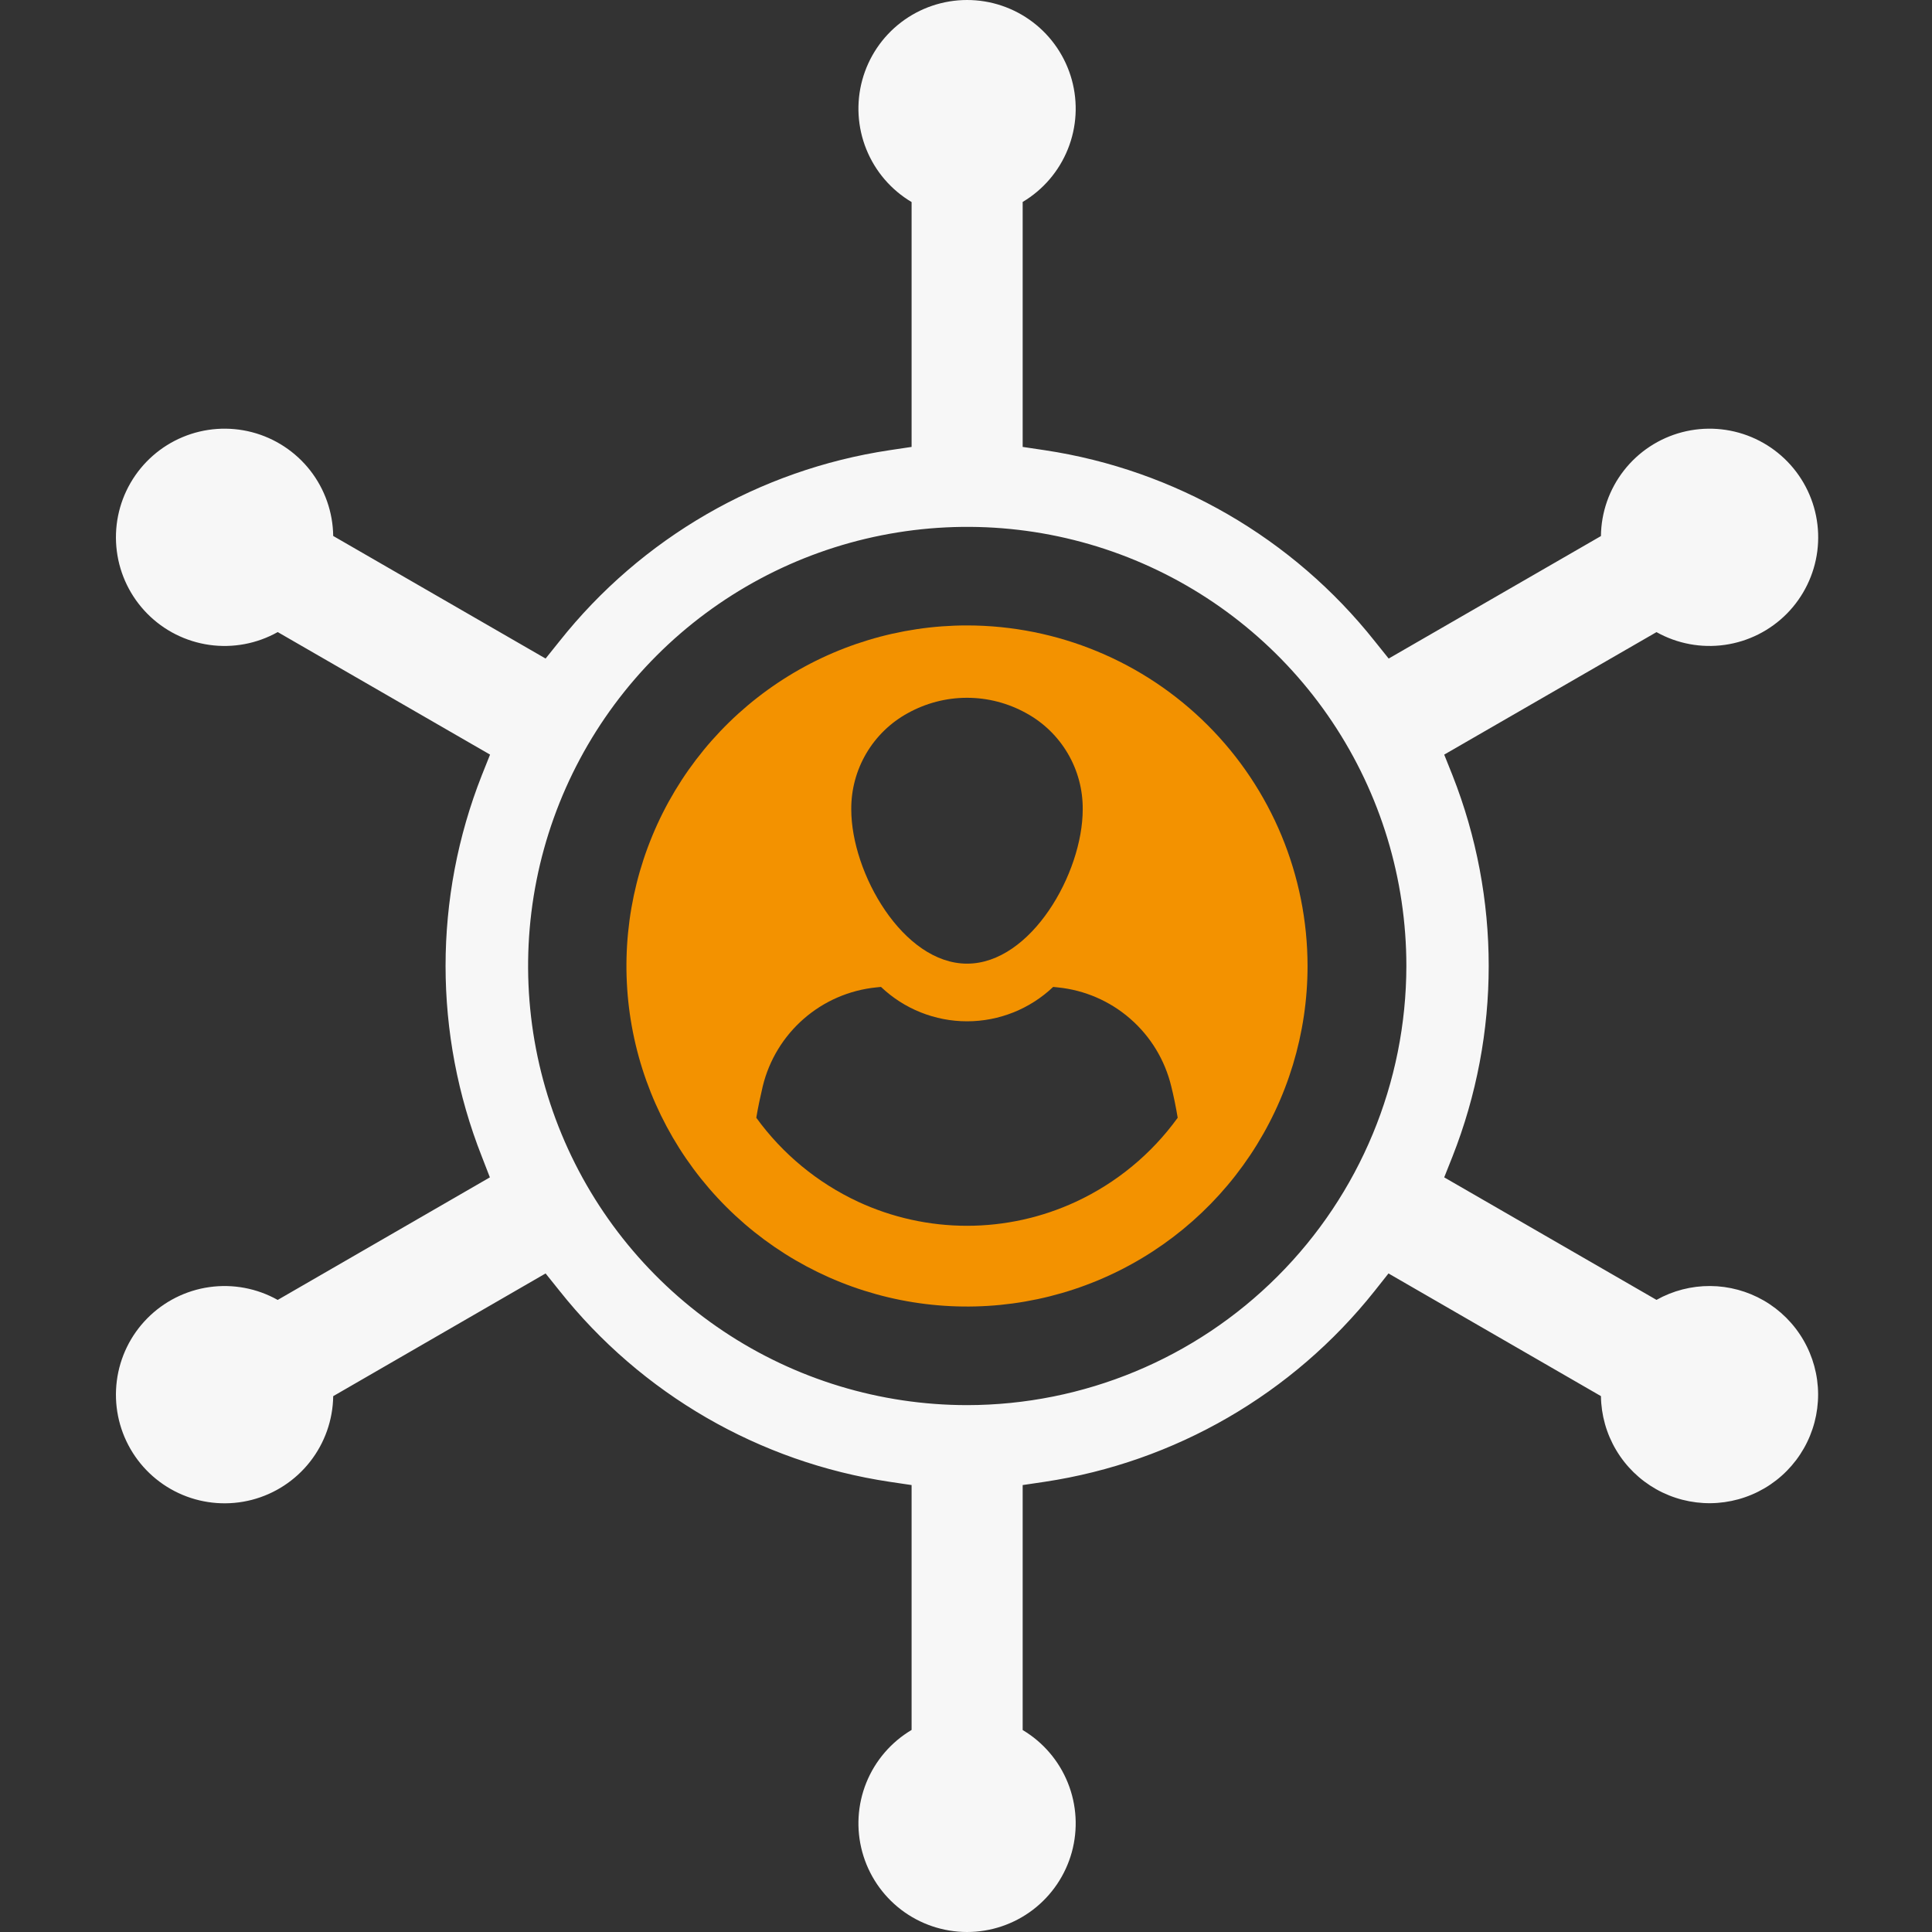 <svg width="75" height="75" viewBox="0 0 75 75" fill="none" xmlns="http://www.w3.org/2000/svg">
<rect x="0" y="0" width="75" height="75" fill="#333333" stroke="none"/>
<path d="M37.542 24.279C34.927 24.279 32.37 25.054 30.196 26.506C28.021 27.959 26.326 30.023 25.325 32.439C24.324 34.855 24.062 37.513 24.572 40.078C25.082 42.643 26.341 44.999 28.191 46.848C30.04 48.697 32.395 49.956 34.96 50.466C37.525 50.976 40.184 50.714 42.599 49.713C45.015 48.712 47.08 47.017 48.532 44.843C49.985 42.668 50.76 40.112 50.759 37.497C50.756 33.992 49.363 30.632 46.885 28.154C44.407 25.675 41.047 24.282 37.542 24.279ZM35.241 27.684C35.944 27.294 36.734 27.088 37.539 27.088C38.343 27.088 39.134 27.294 39.837 27.684C40.507 28.05 41.065 28.591 41.451 29.249C41.838 29.907 42.038 30.658 42.031 31.421C42.031 33.898 40.025 37.409 37.542 37.409C35.059 37.409 33.046 33.898 33.046 31.421C33.04 30.658 33.241 29.907 33.627 29.25C34.014 28.591 34.571 28.05 35.241 27.684ZM41.768 46.651C40.443 47.266 39 47.585 37.539 47.585C36.078 47.585 34.635 47.266 33.31 46.651C31.737 45.918 30.377 44.796 29.359 43.391C29.428 42.977 29.516 42.569 29.61 42.168C29.857 41.152 30.413 40.237 31.201 39.55C31.989 38.862 32.971 38.437 34.012 38.331L34.2 38.312C35.101 39.169 36.298 39.647 37.542 39.647C38.786 39.647 39.982 39.169 40.884 38.312C40.94 38.318 41.003 38.324 41.066 38.331C42.106 38.436 43.089 38.861 43.877 39.549C44.666 40.236 45.221 41.151 45.467 42.168C45.567 42.569 45.649 42.977 45.718 43.391C44.702 44.797 43.342 45.92 41.768 46.651Z" fill="#F39200"/>
<path d="M68.469 50.486C67.837 50.122 67.12 49.927 66.39 49.923C65.66 49.919 64.941 50.104 64.305 50.461L56.064 45.705L56.386 44.895C58.26 40.141 58.26 34.852 56.386 30.098L56.064 29.294L64.305 24.539C65.111 24.99 66.043 25.164 66.958 25.034C67.872 24.904 68.719 24.477 69.368 23.82C70.016 23.162 70.431 22.309 70.548 21.393C70.665 20.476 70.478 19.547 70.015 18.747C69.552 17.947 68.84 17.322 67.987 16.966C67.135 16.611 66.189 16.545 65.295 16.779C64.401 17.014 63.609 17.535 63.041 18.263C62.472 18.991 62.158 19.886 62.148 20.81L53.908 25.565L53.366 24.889C50.189 20.886 45.611 18.237 40.557 17.477L39.7 17.349L39.7 7.84C40.494 7.367 41.11 6.647 41.454 5.79C41.799 4.933 41.852 3.987 41.607 3.096C41.361 2.206 40.83 1.42 40.095 0.861C39.36 0.302 38.462 -0.001 37.538 1.3654e-06C36.614 0.001 35.716 0.305 34.982 0.865C34.248 1.426 33.718 2.212 33.474 3.103C33.23 3.993 33.285 4.94 33.631 5.796C33.976 6.653 34.594 7.372 35.388 7.844L35.388 17.349L34.531 17.477C29.477 18.237 24.9 20.886 21.722 24.889L21.18 25.565L12.935 20.806C12.923 19.883 12.609 18.988 12.04 18.26C11.47 17.533 10.678 17.012 9.784 16.778C8.89 16.545 7.944 16.611 7.092 16.967C6.239 17.323 5.527 17.95 5.065 18.75C4.603 19.55 4.417 20.48 4.535 21.396C4.652 22.312 5.068 23.165 5.717 23.822C6.366 24.48 7.213 24.905 8.128 25.035C9.043 25.164 9.975 24.989 10.781 24.537L19.024 29.294L18.703 30.098C16.828 34.852 16.828 40.141 18.703 44.895L19.017 45.705L10.78 50.463C9.975 50.011 9.043 49.836 8.128 49.965C7.214 50.094 6.367 50.52 5.718 51.177C5.068 51.834 4.653 52.686 4.535 53.602C4.417 54.518 4.602 55.447 5.064 56.248C5.525 57.048 6.236 57.674 7.088 58.031C7.94 58.388 8.886 58.455 9.78 58.223C10.674 57.99 11.466 57.471 12.036 56.744C12.606 56.017 12.922 55.123 12.935 54.199L21.18 49.435L21.722 50.111C24.9 54.114 29.477 56.763 34.531 57.523L35.388 57.65V67.156C34.594 67.628 33.976 68.347 33.63 69.204C33.285 70.06 33.23 71.006 33.474 71.897C33.718 72.788 34.248 73.574 34.982 74.135C35.716 74.695 36.614 74.999 37.538 75C38.461 75.001 39.36 74.698 40.095 74.139C40.83 73.579 41.361 72.794 41.607 71.904C41.852 71.013 41.799 70.067 41.454 69.21C41.11 68.353 40.493 67.632 39.7 67.16V57.65L40.557 57.523C45.611 56.762 50.188 54.113 53.366 50.111L53.901 49.435L62.148 54.197C62.158 54.934 62.361 55.656 62.738 56.29C63.114 56.925 63.651 57.449 64.293 57.811C64.936 58.173 65.662 58.36 66.4 58.354C67.138 58.347 67.861 58.147 68.497 57.774C69.133 57.401 69.66 56.867 70.025 56.226C70.391 55.585 70.581 54.86 70.579 54.122C70.576 53.385 70.379 52.661 70.009 52.023C69.639 51.385 69.108 50.855 68.469 50.486ZM37.544 54.547C34.173 54.546 30.877 53.546 28.075 51.672C25.272 49.799 23.087 47.137 21.798 44.022C20.508 40.907 20.171 37.48 20.828 34.173C21.486 30.867 23.11 27.83 25.494 25.446C27.878 23.062 30.915 21.439 34.221 20.781C37.528 20.123 40.955 20.46 44.07 21.75C47.184 23.04 49.847 25.224 51.72 28.027C53.594 30.83 54.594 34.125 54.595 37.496C54.59 42.017 52.792 46.351 49.595 49.547C46.399 52.744 42.065 54.542 37.544 54.547Z" fill="#F7F7F7"/>
</svg>
